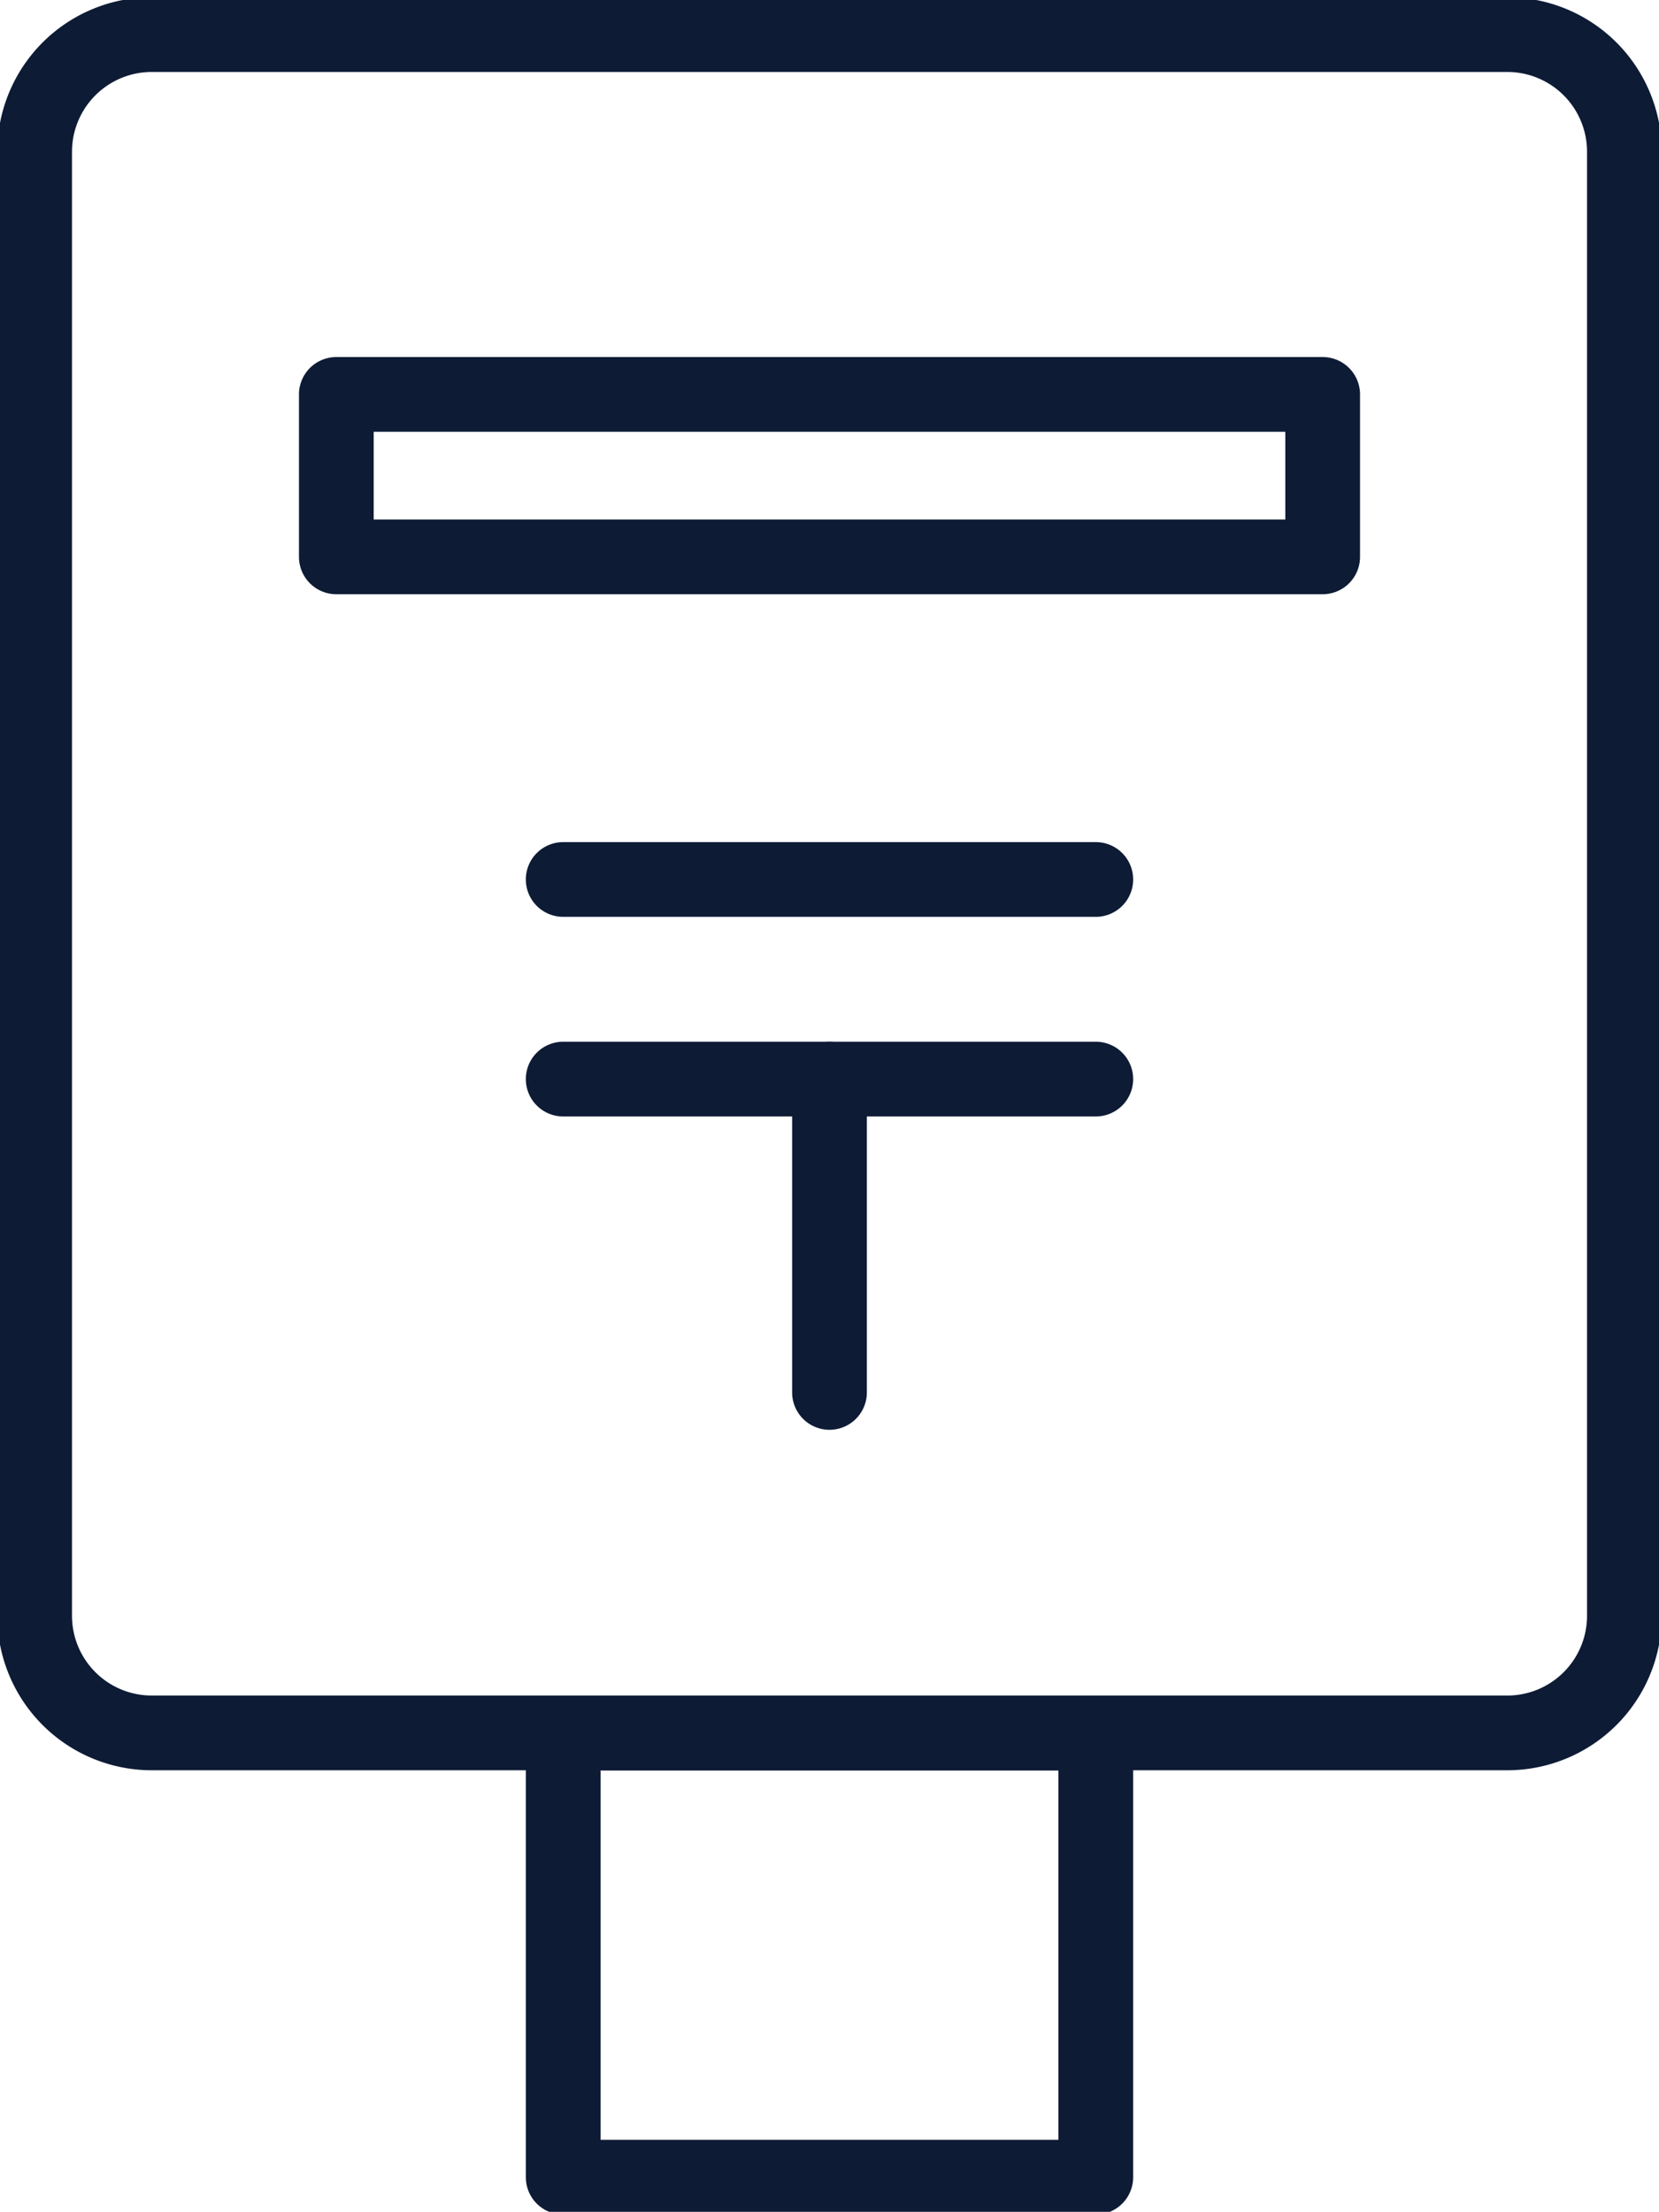 <svg xmlns="http://www.w3.org/2000/svg" xmlns:xlink="http://www.w3.org/1999/xlink" width="48.848" height="65.119" viewBox="0 0 48.848 65.119">
  <defs>
    <clipPath id="clip-path">
      <rect id="長方形_1434" data-name="長方形 1434" width="48.848" height="65.119" fill="none"/>
    </clipPath>
  </defs>
  <g id="グループ_3058" data-name="グループ 3058" transform="translate(0 0)">
    <g id="グループ_3057" data-name="グループ 3057" transform="translate(0 0)" clip-path="url(#clip-path)">
      <path id="長方形_1431" data-name="長方形 1431" d="M0-1.1H15.682a1.1,1.1,0,0,1,1.1,1.1V13.076a1.1,1.1,0,0,1-1.1,1.1H0a1.1,1.1,0,0,1-1.1-1.1V0A1.1,1.1,0,0,1,0-1.1ZM14.582,1.1H1.1V11.976H14.582Z" transform="translate(16.583 51.024)" fill="#0d1b35"/>
      <path id="長方形_1432" data-name="長方形 1432" d="M3.446-1.1H43.364a4.55,4.55,0,0,1,4.545,4.545V46.56A4.55,4.55,0,0,1,43.364,51.1H3.446A4.551,4.551,0,0,1-1.1,46.559V3.446A4.551,4.551,0,0,1,3.446-1.1Zm39.918,50a2.348,2.348,0,0,0,2.345-2.345V3.445A2.348,2.348,0,0,0,43.364,1.1H3.446A2.349,2.349,0,0,0,1.1,3.446V46.559A2.349,2.349,0,0,0,3.446,48.9Z" transform="translate(1.02 1.019)" fill="#0d1b35"/>
      <path id="長方形_1433" data-name="長方形 1433" d="M0-1.1H29.042a1.1,1.1,0,0,1,1.1,1.1V4.783a1.1,1.1,0,0,1-1.1,1.1H0a1.1,1.1,0,0,1-1.1-1.1V0A1.1,1.1,0,0,1,0-1.1ZM27.942,1.1H1.1V3.683H27.942Z" transform="translate(9.903 11.612)" fill="#0d1b35"/>
      <path id="線_148" data-name="線 148" d="M15.682,1.1H0A1.1,1.1,0,0,1-1.1,0,1.1,1.1,0,0,1,0-1.1H15.682a1.1,1.1,0,0,1,1.1,1.1A1.1,1.1,0,0,1,15.682,1.1Z" transform="translate(16.583 25.893)" fill="#0d1b35"/>
      <path id="線_149" data-name="線 149" d="M15.682,1.1H0A1.1,1.1,0,0,1-1.1,0,1.1,1.1,0,0,1,0-1.1H15.682a1.1,1.1,0,0,1,1.1,1.1A1.1,1.1,0,0,1,15.682,1.1Z" transform="translate(16.583 31.77)" fill="#0d1b35"/>
      <path id="線_150" data-name="線 150" d="M0,10.325a1.1,1.1,0,0,1-1.1-1.1V0A1.1,1.1,0,0,1,0-1.1,1.1,1.1,0,0,1,1.1,0V9.225A1.1,1.1,0,0,1,0,10.325Z" transform="translate(24.424 31.77)" fill="#0d1b35"/>
    </g>
  </g>
</svg>
